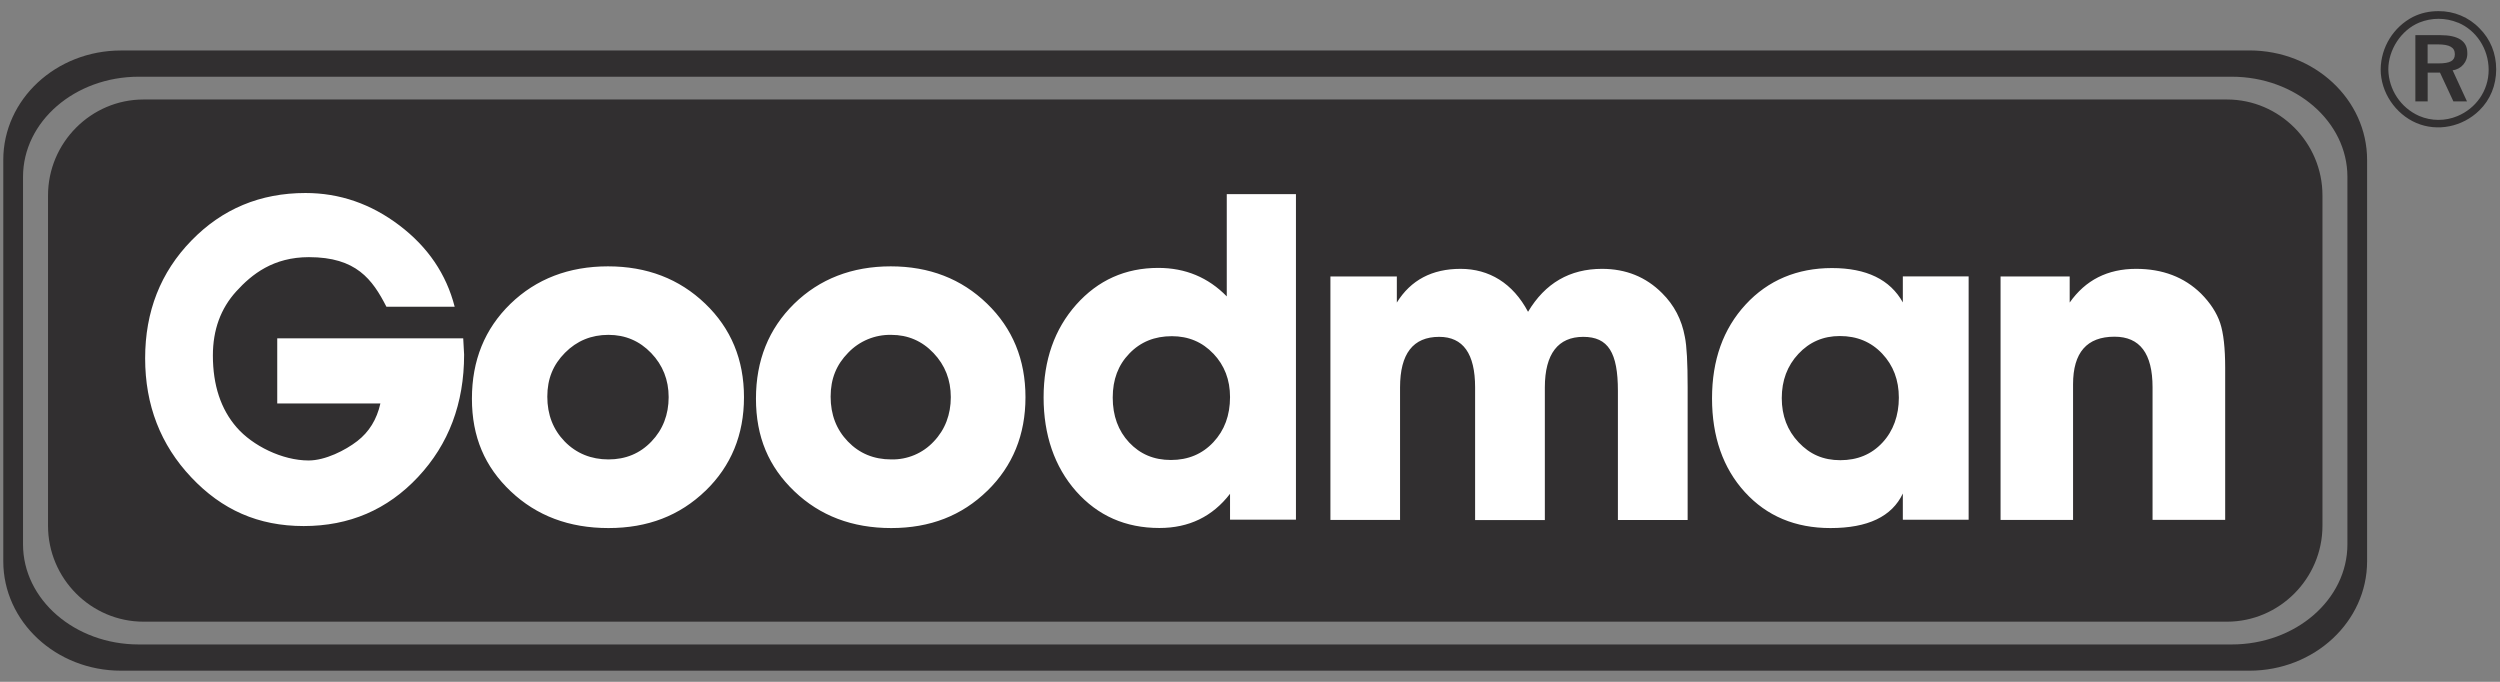 <svg xmlns="http://www.w3.org/2000/svg" width="143" height="39" viewBox="0 0 143 39" fill="none"><rect x="0" y="0" width="143" height="39" fill="#808080" stroke="none"/><path d="M128.669 2.888H6.92C3.203 2.888 0.188 5.688 0.188 9.147V32.104C0.188 35.56 3.203 38.363 6.92 38.363H128.666C132.385 38.363 135.398 35.56 135.398 32.104V9.147C135.398 5.688 132.385 2.885 128.666 2.885L128.669 2.888ZM134.272 31.134C134.272 34.301 131.307 36.863 127.651 36.863H7.937C4.282 36.863 1.317 34.298 1.317 31.134V10.118C1.317 6.953 4.282 4.388 7.937 4.388H127.651C131.307 4.388 134.272 6.953 134.272 10.118V31.134Z" fill="#312F30"></path><path d="M132.845 30.071C132.845 33.09 130.384 35.56 127.382 35.56H8.21C5.204 35.56 2.747 33.09 2.747 30.071V11.18C2.747 8.161 5.207 5.691 8.21 5.691H127.382C130.388 5.691 132.845 8.161 132.845 11.18V30.071ZM139.434 2.539C140.122 2.539 140.417 2.71 140.417 3.104C140.417 3.475 140.154 3.627 139.466 3.627H138.86V2.539H139.434ZM138.153 5.799H138.863V4.153H139.567L140.334 5.799H141.111L140.29 4.02C140.788 3.963 141.156 3.525 141.13 3.024C141.13 2.352 140.613 2.01 139.58 2.01H138.159V5.799H138.156H138.153ZM140.598 1.293C141.631 1.721 142.351 2.786 142.351 3.998C142.351 5.209 141.6 6.211 140.569 6.639C139.868 6.934 139.079 6.931 138.378 6.633C137.322 6.167 136.631 5.127 136.612 3.972C136.612 2.856 137.332 1.724 138.384 1.29C139.095 1.004 139.887 1.004 140.594 1.296L140.598 1.293ZM138.029 0.963C136.904 1.544 136.19 2.698 136.174 3.966C136.174 5.282 137.018 6.522 138.216 7.035C139.412 7.546 140.851 7.264 141.818 6.316C142.443 5.707 142.782 4.882 142.782 3.966C142.782 3.05 142.449 2.241 141.834 1.626C141.222 0.985 140.369 0.63 139.481 0.637C138.955 0.637 138.473 0.744 138.032 0.963H138.029Z" fill="#312F30"></path><path d="M15.858 23.073V19.351H26.496C26.531 19.934 26.547 20.245 26.547 20.283C26.547 23.077 25.668 25.41 23.912 27.284C22.158 29.158 19.977 30.09 17.373 30.09C14.77 30.09 12.69 29.161 10.937 27.3C9.183 25.442 8.302 23.172 8.302 20.495C8.302 17.819 9.183 15.574 10.949 13.761C12.712 11.947 14.887 11.04 17.475 11.04C19.428 11.04 21.22 11.659 22.846 12.892C24.476 14.129 25.529 15.679 26.008 17.547H22.104C21.299 15.977 20.379 14.709 17.668 14.709C15.633 14.709 14.406 15.685 13.515 16.665C12.624 17.645 12.177 18.866 12.177 20.331C12.177 22.033 12.63 23.406 13.54 24.45C14.447 25.493 16.143 26.339 17.652 26.339C18.61 26.339 19.755 25.756 20.433 25.233C21.112 24.709 21.553 23.993 21.759 23.077H15.855L15.858 23.073ZM37.248 20.194C37.911 20.886 38.247 21.729 38.247 22.718C38.247 23.708 37.917 24.576 37.261 25.255C36.608 25.94 35.786 26.279 34.803 26.279C33.82 26.279 32.968 25.937 32.302 25.255C31.639 24.573 31.306 23.717 31.306 22.69C31.306 21.662 31.642 20.86 32.318 20.178C32.993 19.497 33.82 19.154 34.803 19.154C35.77 19.154 36.582 19.503 37.248 20.194ZM40.352 28.077C41.82 26.656 42.556 24.871 42.556 22.721C42.556 20.572 41.817 18.787 40.337 17.369C38.856 15.949 37.004 15.235 34.775 15.235C32.546 15.235 30.669 15.952 29.197 17.379C27.726 18.809 26.994 20.616 26.994 22.804C26.994 24.992 27.733 26.701 29.213 28.102C30.694 29.504 32.555 30.205 34.803 30.205C37.051 30.205 38.881 29.494 40.352 28.074V28.077ZM53.397 20.194C54.057 20.886 54.386 21.729 54.386 22.718C54.386 23.708 54.06 24.576 53.41 25.255C52.782 25.93 51.897 26.301 50.978 26.279C49.985 26.279 49.158 25.937 48.501 25.255C47.842 24.573 47.512 23.717 47.512 22.69C47.512 21.662 47.845 20.86 48.514 20.178C49.154 19.506 50.049 19.135 50.978 19.154C51.932 19.154 52.741 19.503 53.397 20.194ZM56.473 28.077C57.928 26.656 58.657 24.871 58.657 22.721C58.657 20.572 57.925 18.787 56.46 17.369C54.995 15.949 53.156 15.235 50.949 15.235C48.742 15.235 46.881 15.952 45.422 17.379C43.967 18.809 43.241 20.616 43.241 22.804C43.241 24.992 43.97 26.701 45.438 28.102C46.903 29.504 48.752 30.205 50.978 30.205C53.204 30.205 55.017 29.494 56.473 28.074V28.077ZM69.406 20.229C70.041 20.898 70.358 21.726 70.358 22.712C70.358 23.755 70.041 24.614 69.406 25.293C68.772 25.971 67.961 26.311 66.978 26.311C65.995 26.311 65.215 25.975 64.587 25.309C63.962 24.64 63.648 23.784 63.648 22.744C63.648 21.704 63.962 20.879 64.6 20.22C65.234 19.56 66.042 19.23 67.028 19.23C67.98 19.23 68.772 19.563 69.406 20.232V20.229ZM70.171 16.954C69.112 15.869 67.805 15.324 66.255 15.324C64.368 15.324 62.805 16.028 61.559 17.426C60.316 18.828 59.694 20.6 59.694 22.734C59.694 24.868 60.313 26.695 61.552 28.099C62.795 29.501 64.381 30.201 66.318 30.201C68.008 30.201 69.353 29.551 70.358 28.245V29.726H74.128V11.104H70.171V16.947V16.954ZM80.092 29.742H76.1V15.812H79.899V17.306C80.698 16.018 81.915 15.378 83.545 15.378C85.175 15.378 86.535 16.196 87.404 17.835C88.381 16.196 89.792 15.378 91.637 15.378C93.004 15.378 94.148 15.841 95.071 16.767C95.762 17.451 96.197 18.285 96.374 19.268C96.482 19.785 96.533 20.749 96.533 22.157V29.745H92.544V22.354C92.544 20.172 91.992 19.268 90.562 19.268C89.132 19.268 88.365 20.232 88.365 22.16V29.748H84.376V22.16C84.376 20.232 83.691 19.268 82.321 19.268C80.828 19.268 80.083 20.232 80.083 22.16V29.748L80.092 29.742ZM107.662 20.229C108.296 20.901 108.614 21.738 108.614 22.747C108.614 23.755 108.3 24.649 107.675 25.318C107.05 25.991 106.245 26.323 105.265 26.323C104.285 26.323 103.524 25.984 102.881 25.302C102.237 24.621 101.917 23.78 101.917 22.772C101.917 21.764 102.234 20.92 102.868 20.242C103.502 19.563 104.292 19.221 105.24 19.221C106.22 19.221 107.028 19.557 107.662 20.229ZM108.845 17.302C108.116 15.99 106.762 15.333 104.786 15.333C102.811 15.333 101.13 16.028 99.849 17.42C98.568 18.809 97.928 20.597 97.928 22.785C97.928 24.973 98.556 26.78 99.808 28.15C101.061 29.523 102.694 30.205 104.704 30.205C106.838 30.205 108.22 29.548 108.842 28.229V29.729H112.606V15.809H108.842V17.302H108.845ZM118.586 29.742H114.432V15.812H118.386V17.306C119.29 16.018 120.558 15.378 122.185 15.378C123.7 15.378 124.937 15.85 125.898 16.792C126.43 17.328 126.795 17.889 126.992 18.473C127.185 19.056 127.28 19.915 127.28 21.041V29.738H123.126V22.151C123.126 20.223 122.403 19.259 120.951 19.259C119.369 19.259 118.579 20.166 118.579 21.98V29.735H118.583L118.586 29.742Z" fill="white"></path></svg>